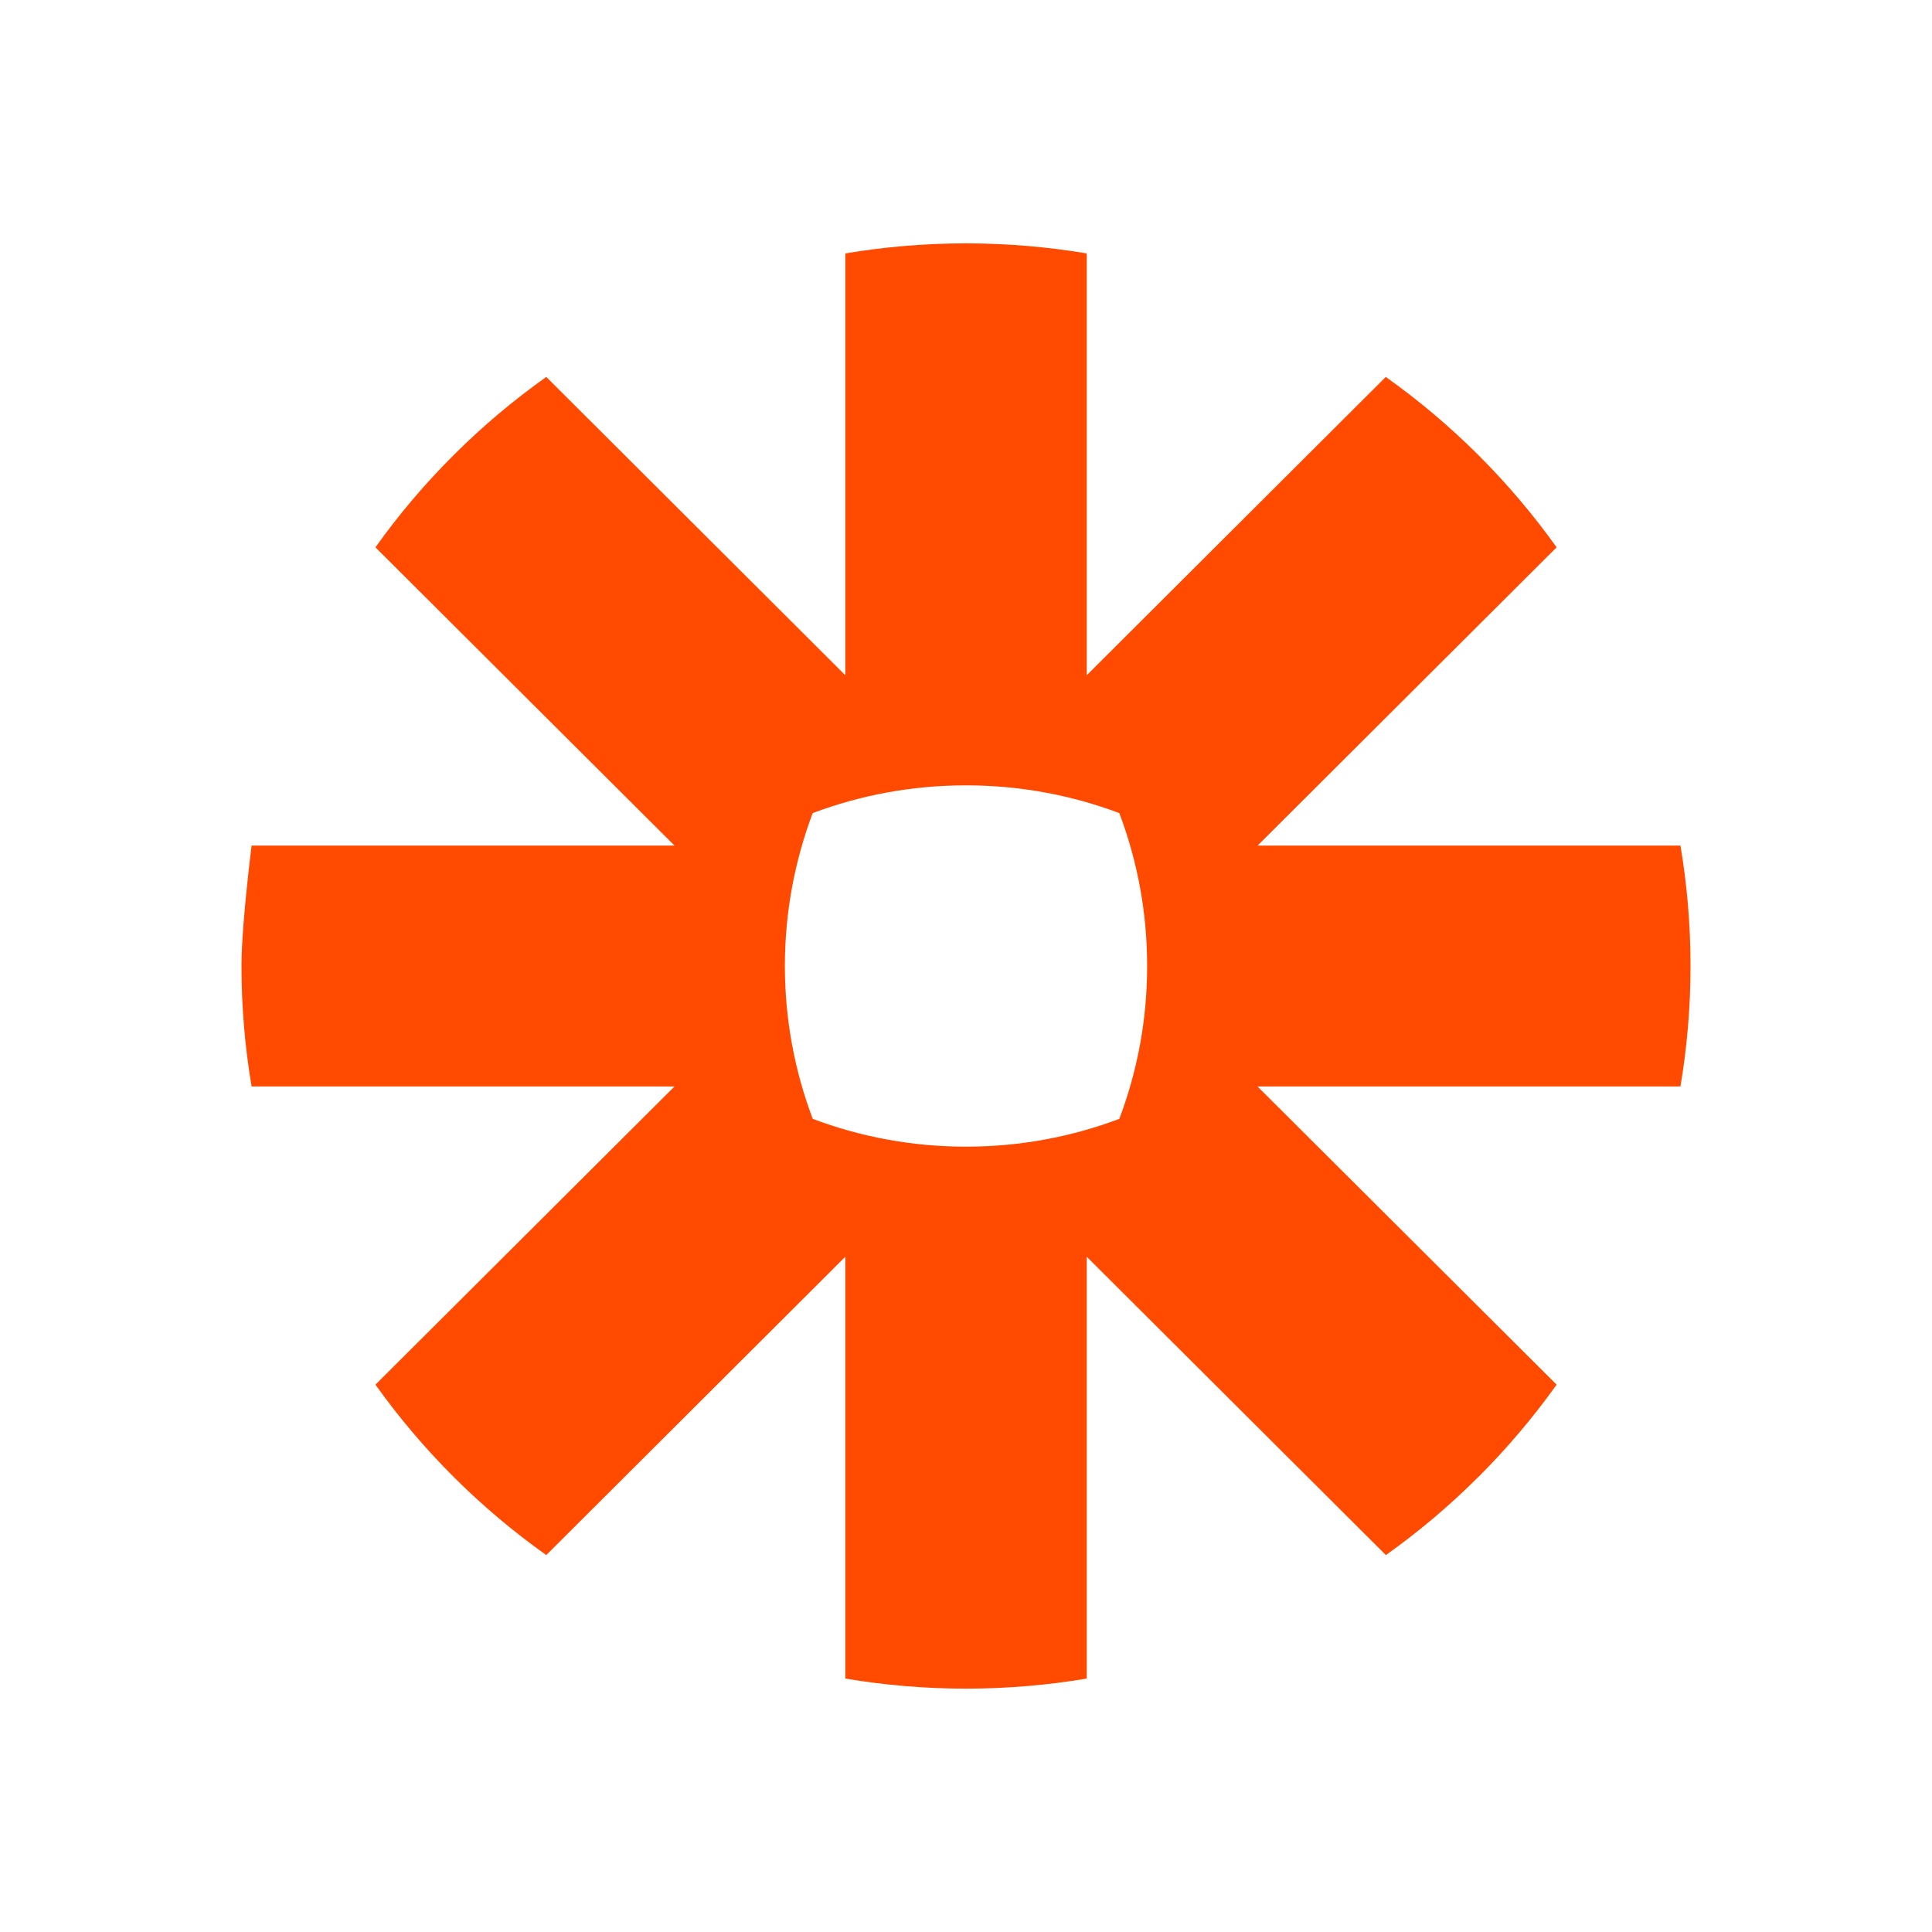 <svg width="40" height="40" viewBox="0 0 40 40" fill="none" xmlns="http://www.w3.org/2000/svg">
<path d="M20.009 5.038C20.857 5.04 21.69 5.111 22.5 5.247V13.98L28.691 7.804C29.375 8.29 30.015 8.83 30.606 9.42C31.198 10.01 31.741 10.65 32.228 11.332L26.037 17.507H34.792C34.928 18.315 35 19.143 35 19.99V20.01C35 20.857 34.928 21.687 34.792 22.494H26.035L32.228 28.668C31.741 29.35 31.198 29.99 30.608 30.58H30.606C30.015 31.17 29.375 31.712 28.693 32.196L22.5 26.02V34.753C21.692 34.889 20.858 34.96 20.011 34.962H19.989C19.141 34.96 18.311 34.889 17.501 34.753V26.02L11.31 32.196C9.943 31.226 8.747 30.032 7.773 28.668L13.965 22.494H5.209C5.072 21.685 5 20.852 5 20.005V19.962C5.001 19.742 5.016 19.474 5.036 19.196L5.043 19.112C5.104 18.331 5.209 17.507 5.209 17.507H13.965L7.773 11.332C8.259 10.65 8.8 10.012 9.392 9.423L9.395 9.42C9.985 8.83 10.626 8.29 11.31 7.804L17.501 13.98V5.247C18.311 5.111 19.143 5.04 19.992 5.038H20.009ZM20.008 16.26H19.994C18.879 16.26 17.812 16.464 16.826 16.834C16.456 17.817 16.251 18.881 16.25 19.993V20.007C16.251 21.118 16.456 22.183 16.827 23.165C17.812 23.536 18.879 23.74 19.994 23.74H20.008C21.122 23.74 22.189 23.536 23.174 23.165C23.546 22.182 23.75 21.118 23.75 20.007V19.993C23.75 18.881 23.546 17.817 23.174 16.834C22.189 16.464 21.122 16.26 20.008 16.26Z" fill="#FF4A00"/>
</svg>
